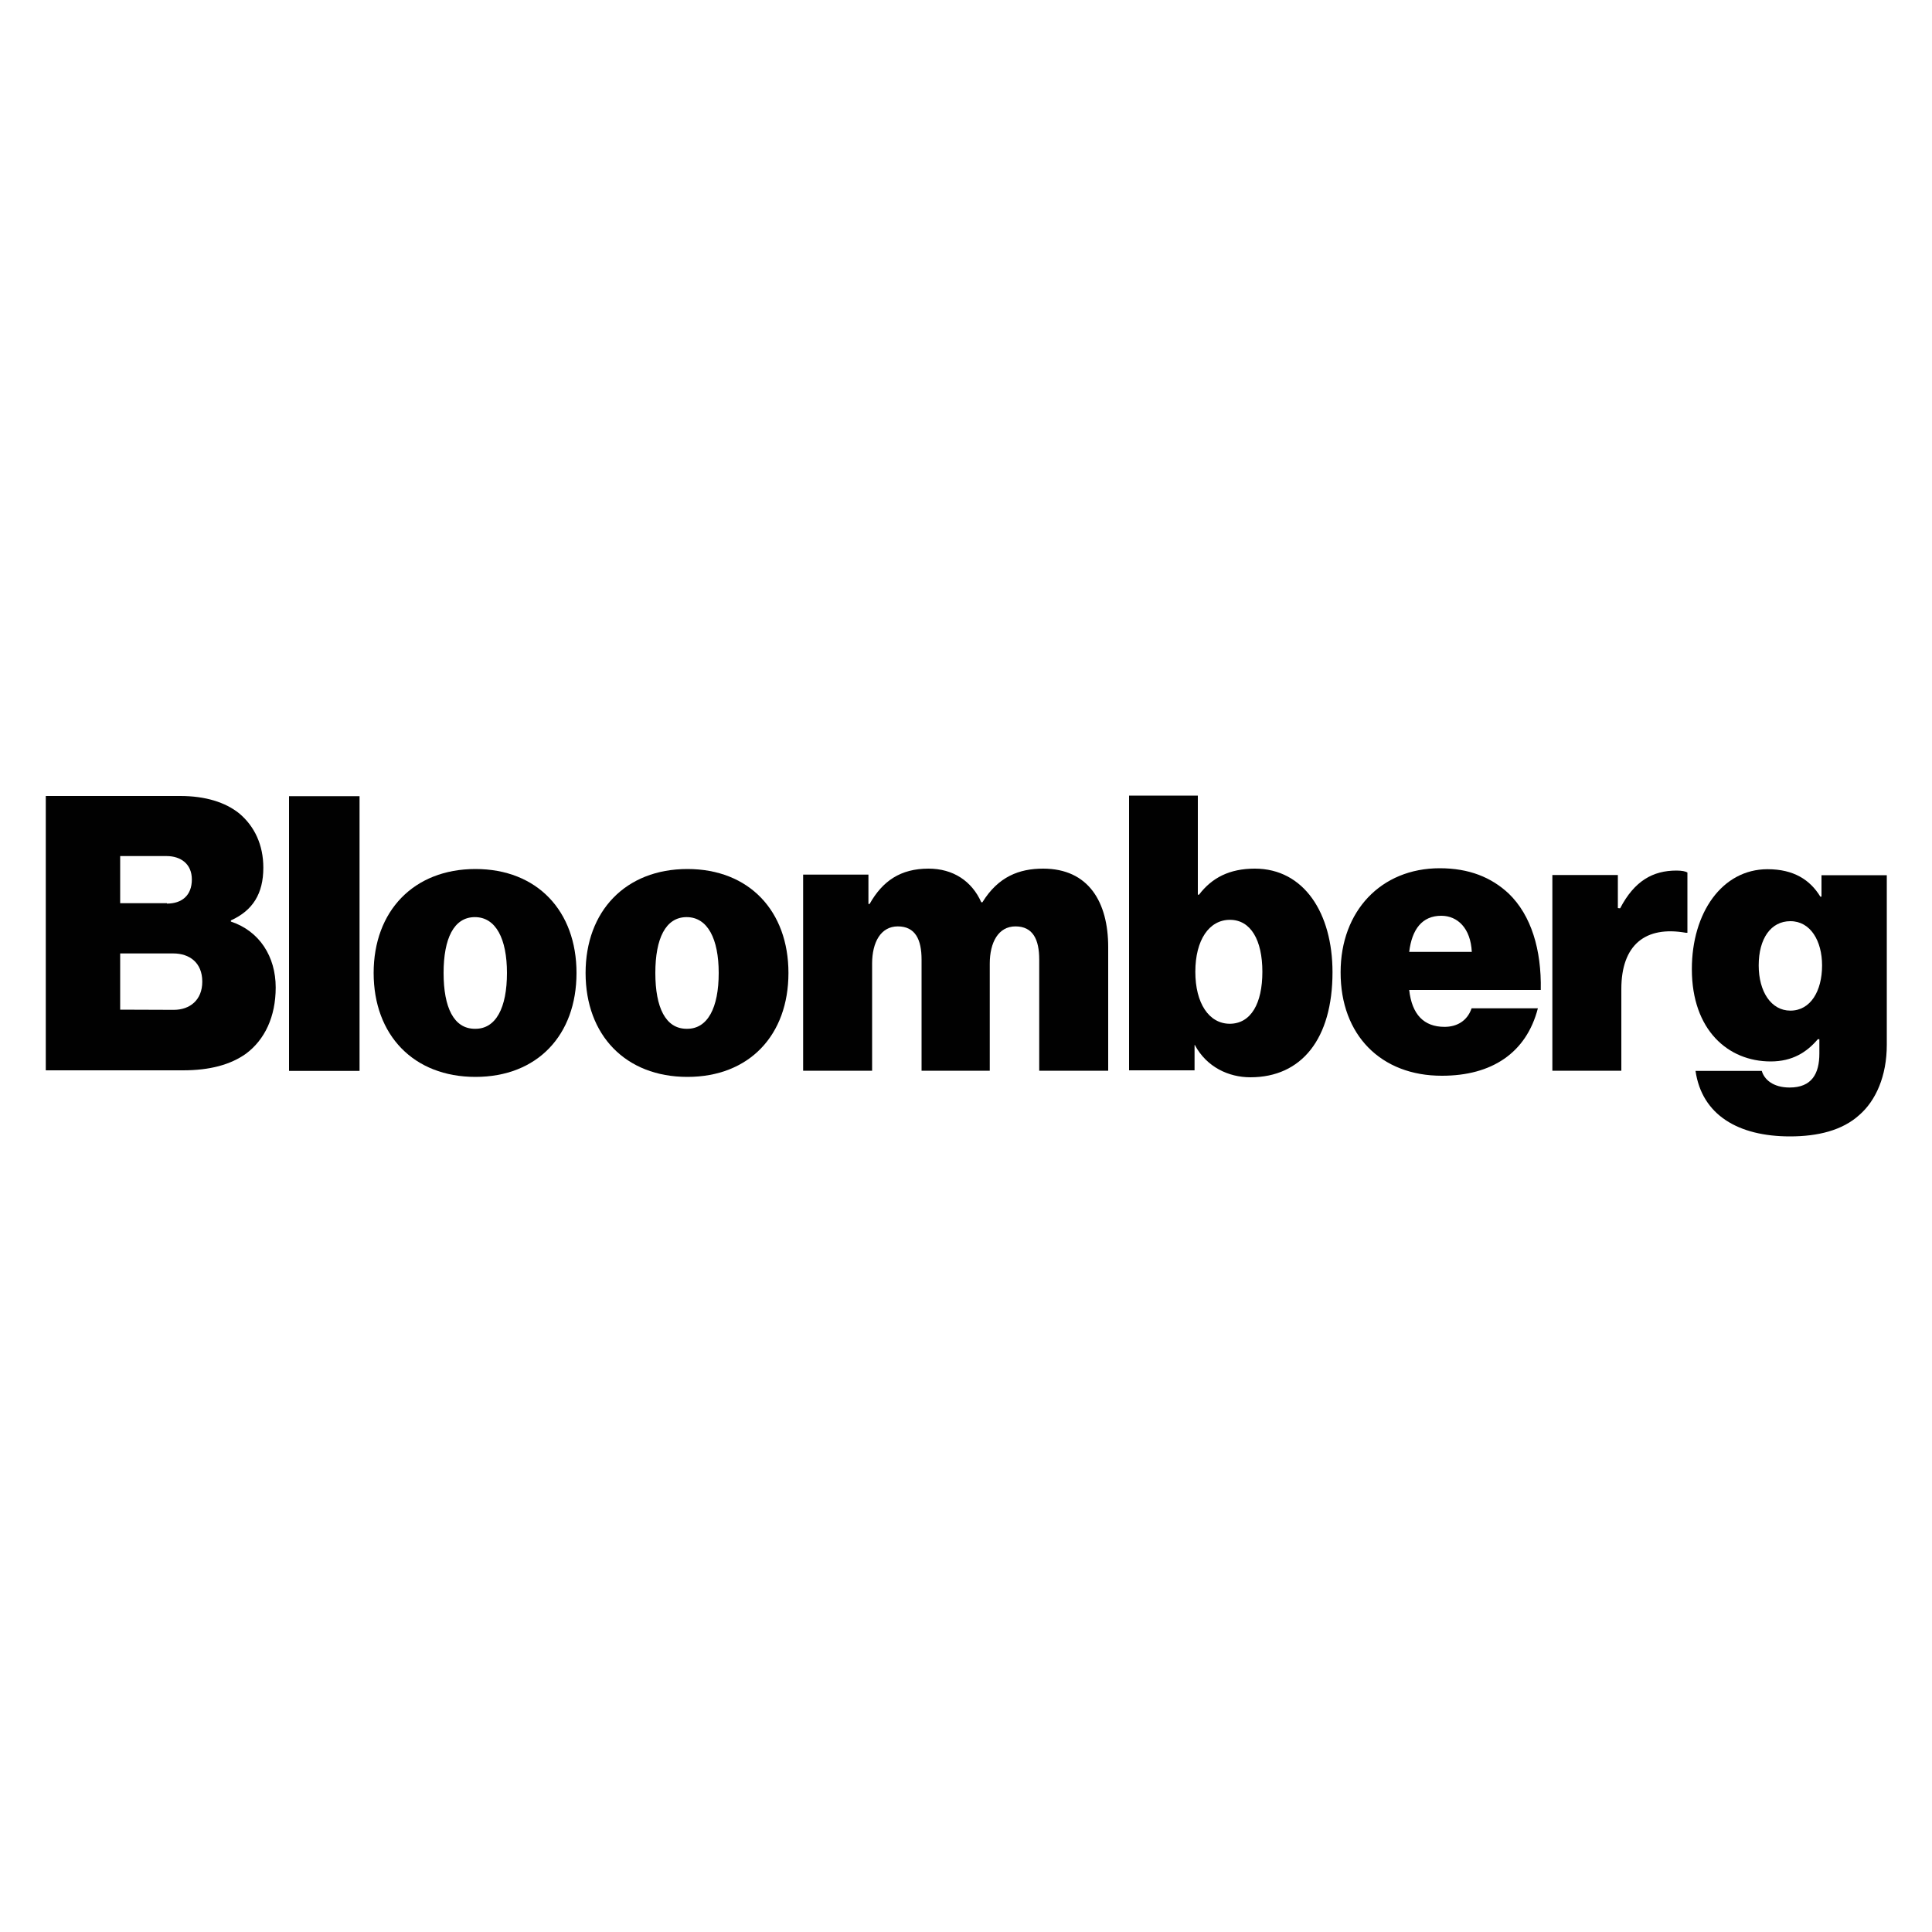<?xml version="1.0" encoding="utf-8"?>
<!-- Generator: Adobe Illustrator 23.0.1, SVG Export Plug-In . SVG Version: 6.00 Build 0)  -->
<svg version="1.1" id="Layer_1" xmlns="http://www.w3.org/2000/svg" xmlns:xlink="http://www.w3.org/1999/xlink" x="0px" y="0px"
	 viewBox="0 0 1000 1000" style="enable-background:new 0 0 1000 1000;" xml:space="preserve">
<style type="text/css">
	.st0{fill:#010101;}
</style>
<g>
	<path class="st0" d="M23.5,412h69.8c13.1,0,23.4,3.3,30.5,9c8,6.7,12.5,16.4,12.5,28.1c0,13.5-5.5,22.2-16.8,27.3v0.6
		c14.8,4.9,23.2,18.1,23.2,34.1c0,15.2-5.7,27.1-15.4,34.3c-8,5.7-18.7,8.6-32.6,8.6h-71V412H23.5z M86.4,467.7
		c7.6,0,12.9-4.1,12.9-12.5c0-8-5.7-12.1-13.1-12.1h-24v24.4h24.2L86.4,467.7z M89.9,522.7c8.4,0,14.8-5.1,14.8-14.6
		c0-9.9-6.7-14.6-15-14.6H62.2v29.1L89.9,522.7z M149.6,412.1h36.5v142.2h-36.5V412.1z"/>
	<g>
		<path id="A" class="st0" d="M193.4,503.6c0-32,20.7-53.8,52.7-53.8s52.3,21.8,52.3,53.8c0,32.2-20.3,53.8-52.3,53.8
			S193.4,535.8,193.4,503.6z M262.4,503.6c0-17.6-5.7-28.9-16.6-28.9s-16.2,11.1-16.2,28.9c0,17.9,5.3,28.9,16.2,28.9
			C256.7,532.7,262.4,521.6,262.4,503.6z"/>
	</g>
	<g>
		<path class="st0" d="M303.1,503.6c0-32,20.7-53.8,52.7-53.8s52.3,21.8,52.3,53.8c0,32.2-20.3,53.8-52.3,53.8
			S303.1,535.8,303.1,503.6z M372,503.6c0-17.6-5.7-28.9-16.6-28.9s-16.2,11.1-16.2,28.9c0,17.9,5.3,28.9,16.2,28.9
			C366.3,532.7,372,521.6,372,503.6z"/>
	</g>
	<path class="st0" d="M415.5,452.7h34v15.2h0.6c6.7-11.9,16-18.3,30.5-18.3c12.7,0,22.4,6.4,27.3,17.4h0.6
		c8.2-13.3,19.1-17.4,31.4-17.4c23.6,0,33.7,17.4,33.7,40.6v64h-35.7v-57.5c0-10.5-3.3-17.2-12.3-17.2c-8.8,0-13.3,8.2-13.3,19.3
		v55.4h-35.3v-57.5c0-10.5-3.3-17.2-12.3-17.2c-8.8,0-13.3,8.2-13.3,19.3v55.4h-35.7V452.9V452.7z M618.7,540.9h-0.4v13.1h-33.9
		V411.8h35.6v51.3h0.6c6.7-8.8,15.8-13.5,28.9-13.5c25.4,0,40.2,23,40.2,53.6c0,34.5-16,54.4-42.5,54.4c-11.3,0-22.6-5.3-28.7-16.6
		L618.7,540.9z M653.4,503c0-16.4-6-26.9-16.8-26.9s-17.9,10.5-17.9,26.9c0,16.2,7,26.9,17.9,26.9
		C647.5,529.8,653.4,519.4,653.4,503z M693.9,503.2c0-31.6,20.9-53.8,51.3-53.8c15.2,0,26.7,4.7,35.7,13.1
		c11.7,11.3,17,29.1,16.6,49.9h-68.1c1.4,12.7,7.6,19.1,18.3,19.1c6.2,0,11.7-2.9,14-9.6h34.3c-6,23.2-24,34.9-49.6,34.9
		C714.9,556.9,693.8,535.8,693.9,503.2L693.9,503.2z M729.4,492.7h32.4c-0.6-12.3-7.4-18.7-15.8-18.7
		C736.1,474,730.8,481,729.4,492.7z M838,470.1h0.6c7.4-14.2,17-19.5,29.1-19.5c2.9,0,4.7,0.4,5.7,1v31.2h-0.8
		c-20.9-3.7-33.4,6.2-33.4,29.1v42.3h-35.7V452.9h33.9V470L838,470.1z"/>
	<path class="st0" d="M877.6,554.3h34.3c1.2,4.3,5.7,8.6,14.4,8.6c11.5,0,15.4-7.2,15.4-17.6v-7.4h-0.8
		c-5.7,6.7-13.1,11.5-24.4,11.5c-22,0-40.8-16.2-40.8-47.8c0-29.1,15.6-51.7,39.2-51.7c13.5,0,22,5.5,27.3,14.2h0.6v-11.1h33.8v87.8
		c0,16.2-5.7,28.9-14.2,36.3c-8.8,8-21.5,11.1-35.9,11.1C899.7,588.2,880.9,577.1,877.6,554.3L877.6,554.3z M943.1,499.7
		c0-12.7-6-22.9-16.4-22.9c-10.1,0-16.4,9-16.4,22.9c0,13.5,6.4,23.4,16.4,23.4C937.1,523.1,943.1,513,943.1,499.7z"/>
</g>
</svg>
